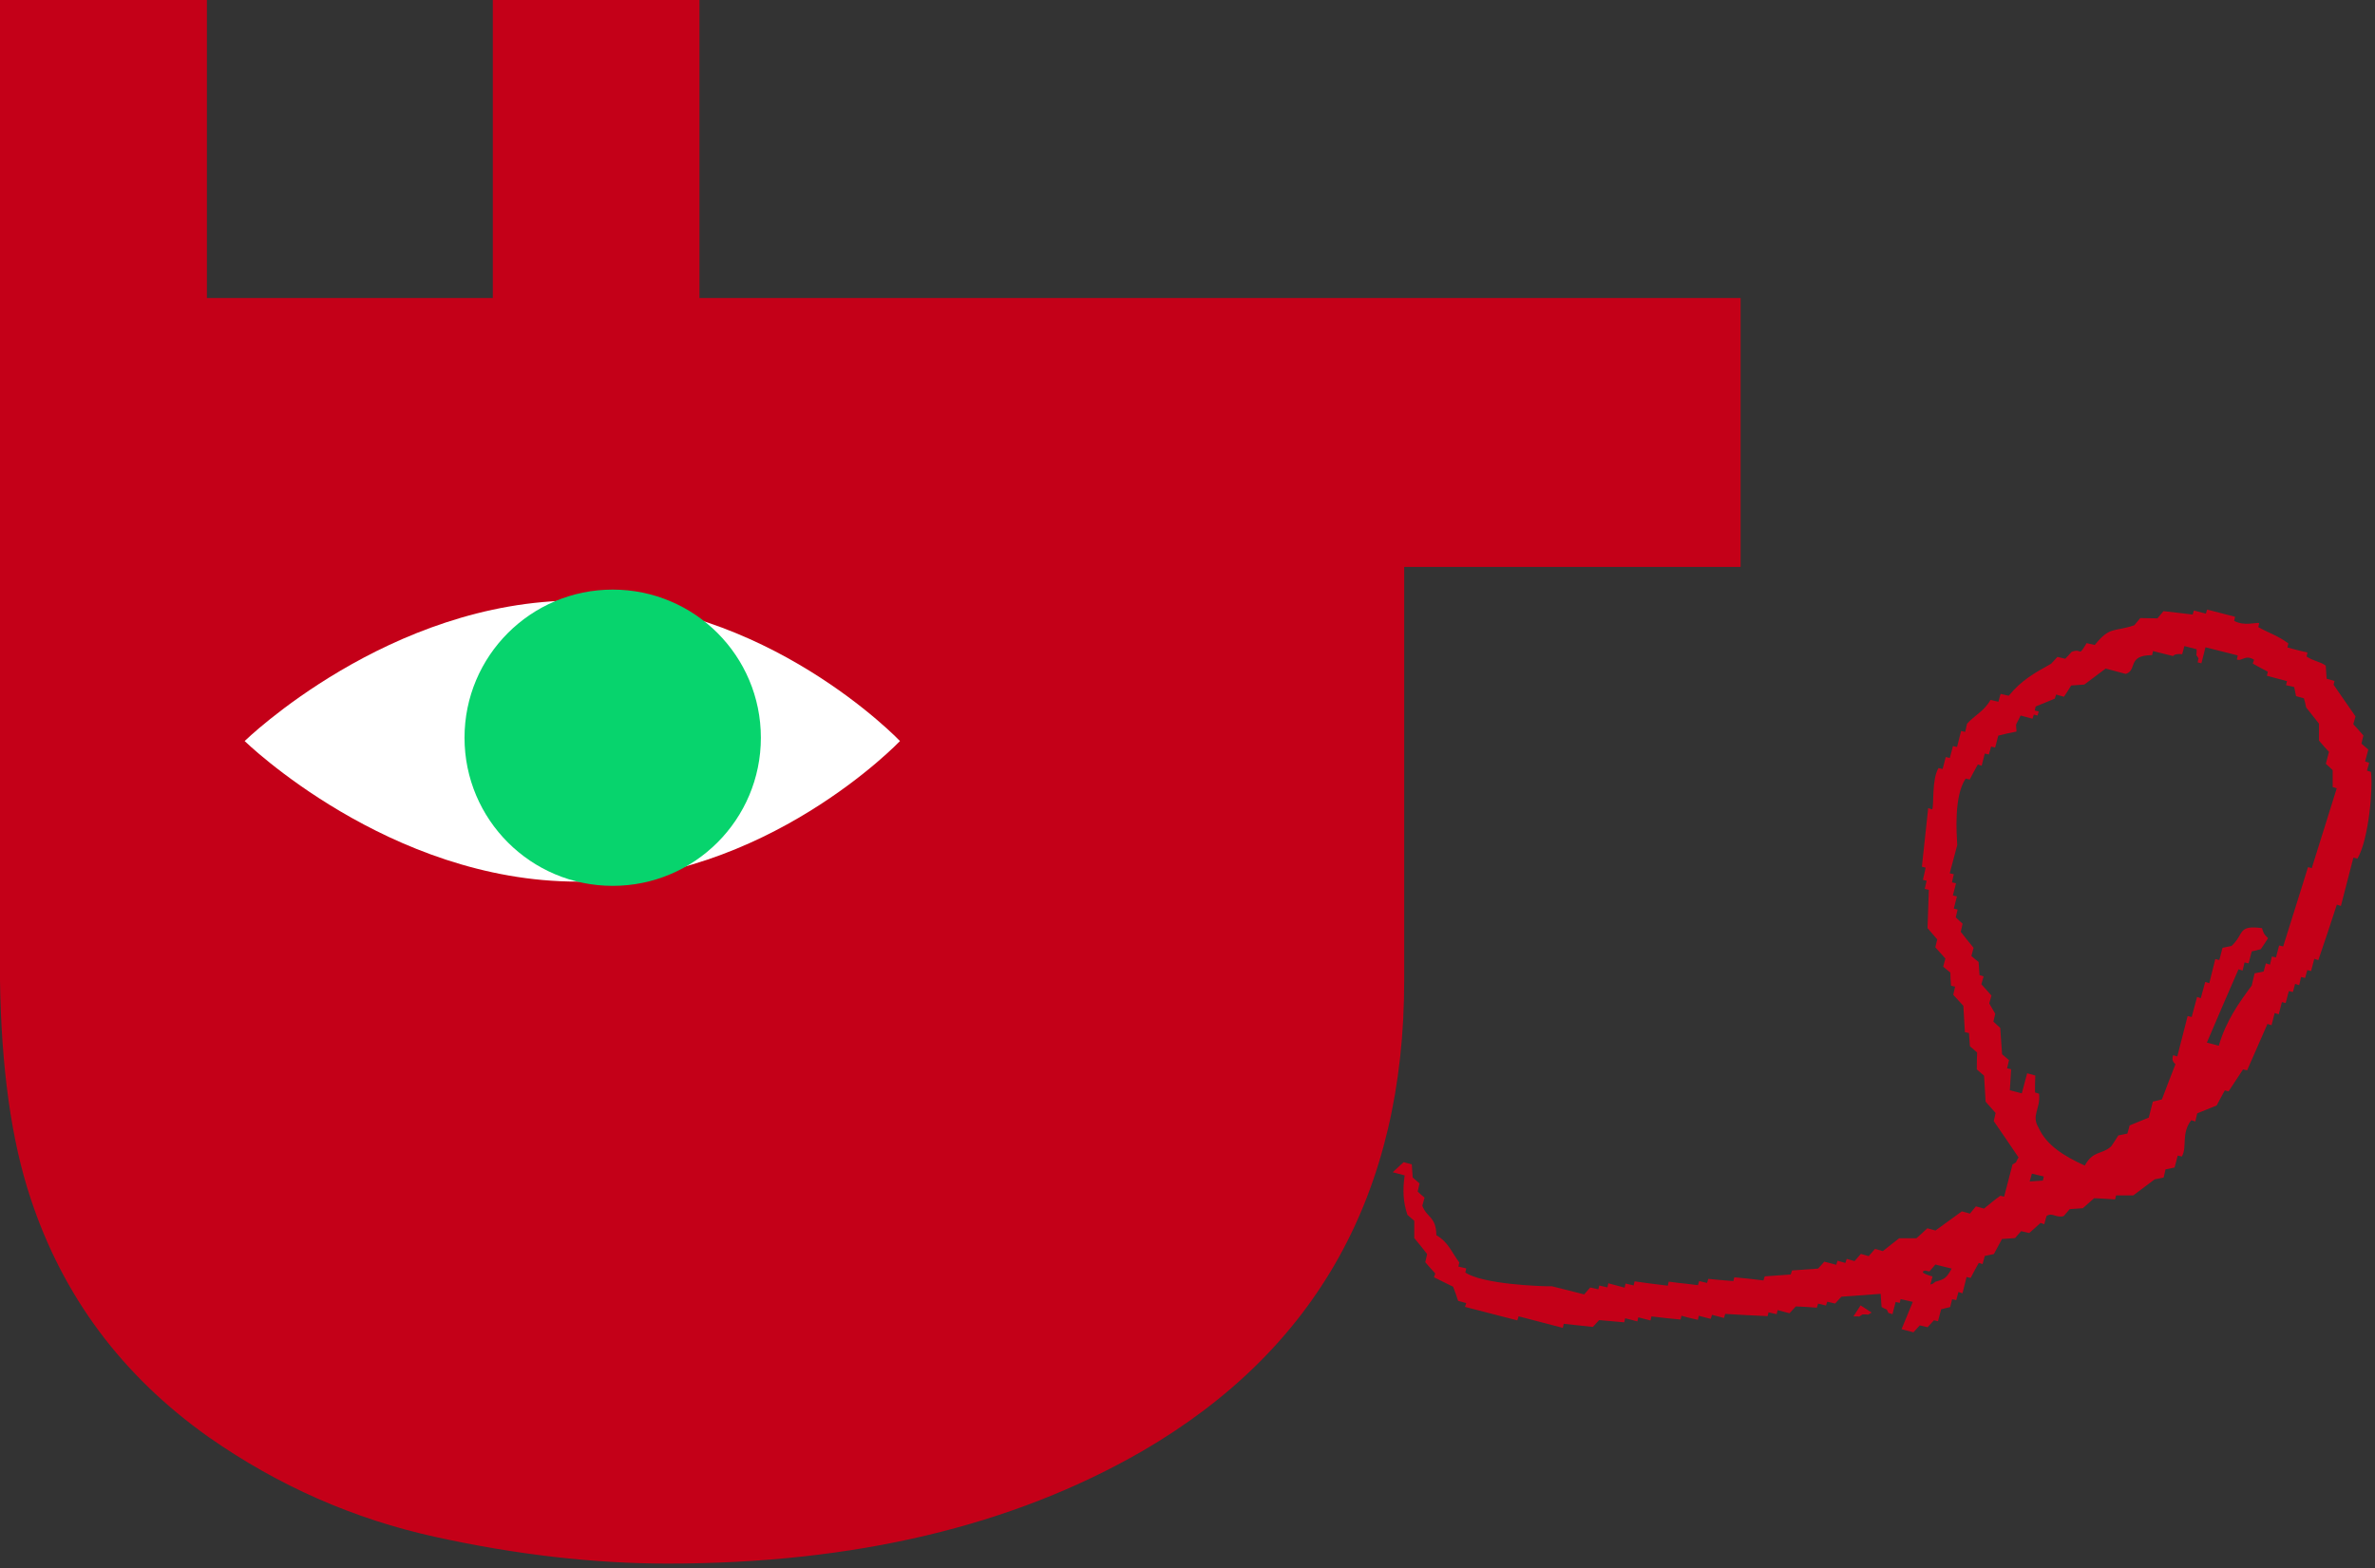 <svg width="218" height="144" viewBox="0 0 218 144" fill="none" xmlns="http://www.w3.org/2000/svg">
<rect x="0" y="0" width="218" height="144" fill="#333333" stroke="none"/>
<path d="M64.203 27.364V0L45.236 0V27.364H18.992V0L0 0L0 90.038C0.119 98.036 1.036 104.684 2.793 109.982C5.756 119.015 11.224 126.325 19.137 131.937C25.555 136.429 32.492 139.477 39.972 141.115C47.426 142.754 54.532 143.561 61.299 143.561C78.449 143.561 92.951 140.105 104.862 133.228C120.892 123.906 128.89 109.515 128.89 90.038V52.053H159.768V27.364L64.203 27.364Z" fill="#C40018"/>
<path d="M82.609 68.04C82.609 68.04 70.324 80.945 53.004 80.945C35.684 80.945 22.456 68.04 22.456 68.04C22.456 68.04 35.684 55.135 53.004 55.135C70.324 55.135 82.609 68.04 82.609 68.04Z" fill="white"/>
<path d="M217.638 70.876L217.264 70.757L217.468 70.036L217.094 69.917L217.383 68.822L216.755 68.278L216.933 67.531C216.644 67.183 216.33 66.844 216.007 66.495L216.211 65.774C215.549 64.797 214.853 63.846 214.199 62.87L214.284 62.522L213.562 62.318C213.537 61.919 213.503 61.512 213.477 61.113C212.96 60.739 212.382 60.714 211.72 60.281L211.805 59.907L211.058 59.737L209.962 59.449L210.047 59.075C209.012 58.328 208.434 58.209 207.288 57.581L207.373 57.207C207.084 57.122 205.989 57.521 205.072 57.003L205.157 56.63L202.593 55.968L202.474 56.341L201.379 56.052L201.26 56.426C200.369 56.307 199.477 56.222 198.586 56.112C198.407 56.341 198.212 56.545 198.034 56.774L196.455 56.749C196.276 56.978 196.081 57.182 195.903 57.411C194.009 58.048 193.687 57.47 192.277 59.219L191.53 59.05C190.698 60.433 191.182 59.449 190.146 59.856C189.943 60.085 189.773 60.289 189.569 60.484L188.847 60.315C188.644 60.518 188.474 60.748 188.27 60.943C186.776 61.775 185.562 62.437 184.382 63.88L183.634 63.711L183.431 64.432L182.709 64.262C182.106 65.324 181.24 65.672 180.552 66.453L180.383 67.2L180.009 67.115L179.636 68.584L179.262 68.499L178.973 69.594L178.6 69.509L178.311 70.605L177.937 70.52C177.301 71.555 177.53 73.916 177.36 74.315L176.987 74.196L176.409 79.579L176.757 79.664L176.503 80.784L176.842 80.869L176.672 81.616L177.046 81.701L176.927 85.216L177.819 86.252L177.64 86.974C177.954 87.322 178.243 87.661 178.566 88.01L178.362 88.757L179.024 89.3C179.024 89.699 179.05 90.107 179.084 90.506L179.457 90.591L179.287 91.338L180.213 92.348C180.272 93.154 180.298 93.961 180.357 94.768L180.731 94.853C180.756 95.252 180.79 95.659 180.816 96.058L181.478 96.635C181.452 97.153 181.452 97.671 181.452 98.189C181.682 98.393 181.885 98.563 182.115 98.767L182.259 101.152L183.176 102.188L183.006 102.935C183.753 104.03 184.534 105.151 185.282 106.272C184.874 106.934 185.256 106.586 184.73 106.909L183.957 109.872L183.609 109.787C183.091 110.16 182.599 110.568 182.115 110.967L181.368 110.763C181.198 110.992 180.994 111.196 180.824 111.425L180.077 111.222L177.657 112.979L176.91 112.775C176.596 113.09 176.248 113.378 175.908 113.692H174.321C173.828 114.066 173.344 114.473 172.826 114.872L172.105 114.669C171.901 114.898 171.731 115.102 171.527 115.331L170.806 115.127C170.602 115.356 170.432 115.56 170.228 115.789L169.507 115.586L169.388 115.959L168.666 115.755L168.547 116.129L167.452 115.84C167.248 116.07 167.079 116.273 166.875 116.477C166.068 116.537 165.296 116.587 164.489 116.647L164.37 117.02C163.589 117.08 162.783 117.139 161.984 117.19L161.866 117.564C160.974 117.445 160.083 117.36 159.191 117.275L159.106 117.623C158.325 117.564 157.578 117.504 156.805 117.42L156.687 117.793L155.965 117.623L155.855 117.997C155.54 117.971 155.192 117.912 154.87 117.878C154.292 117.819 153.749 117.759 153.172 117.674L153.087 118.048C152.085 117.929 151.041 117.793 150.039 117.649L149.954 118.022L149.207 117.852L149.122 118.226L147.628 117.827L147.543 118.201L146.795 118.031L146.711 118.379L145.963 118.209C145.794 118.413 145.59 118.642 145.412 118.846L142.449 118.099C141.353 118.124 136.03 117.895 134.502 116.834L134.587 116.46L133.865 116.29L133.95 115.917C133.228 114.966 132.973 114.074 131.844 113.412C131.819 111.689 130.978 111.833 130.554 110.704L130.758 109.957C130.528 109.787 130.325 109.583 130.129 109.405L130.299 108.658L129.671 108.114C129.645 107.715 129.611 107.308 129.586 106.909L128.839 106.705L127.837 107.63L128.932 107.919C128.728 109.354 128.813 110.424 129.187 111.544C129.391 111.714 129.62 111.918 129.815 112.088V113.675C130.223 114.168 130.622 114.652 130.995 115.144L130.825 115.891C131.114 116.239 131.428 116.579 131.742 116.927L131.624 117.275C132.226 117.564 132.804 117.852 133.381 118.141C133.559 118.574 133.695 119.007 133.839 119.44L134.587 119.644L134.468 119.992L139.273 121.232L139.392 120.858L143.45 121.919L143.535 121.546C144.427 121.631 145.318 121.749 146.21 121.834C146.413 121.631 146.583 121.401 146.787 121.206C147.534 121.266 148.315 121.35 149.088 121.41L149.173 121.036L150.293 121.325L150.378 120.951L151.499 121.24L151.584 120.867C152.475 120.985 153.367 121.07 154.258 121.155L154.343 120.807L154.861 120.951L155.846 121.181L155.931 120.807L157.026 121.096L157.145 120.722L158.24 121.011L158.359 120.637C159.658 120.722 160.949 120.782 162.248 120.841L162.333 120.493L163.08 120.663L163.165 120.289L164.26 120.578C164.464 120.374 164.633 120.145 164.837 119.95C165.474 119.975 166.136 120.009 166.764 120.068L166.883 119.695L167.605 119.865L167.724 119.517L168.445 119.686C168.649 119.483 168.819 119.253 169.023 119.058C170.228 118.973 171.409 118.888 172.623 118.795L172.708 120.001C173.395 120.4 173.056 120.026 173.336 120.544L173.709 120.663L173.998 119.542L174.372 119.627L174.457 119.279L175.577 119.534L174.541 122.038L175.637 122.327L176.214 121.69L176.936 121.86C177.139 121.656 177.309 121.427 177.513 121.223L177.887 121.308L178.175 120.213L179.007 120.009L179.186 119.287L179.559 119.372L179.763 118.625L180.136 118.744L180.51 117.25L180.884 117.335C181.113 116.876 181.376 116.418 181.631 115.951L181.979 116.061L182.183 115.314L183.015 115.144C183.269 114.686 183.507 114.227 183.762 113.76C184.161 113.735 184.568 113.701 184.967 113.675C185.146 113.446 185.341 113.242 185.519 113.039L186.266 113.208C186.614 112.894 186.954 112.606 187.302 112.283L187.642 112.402L187.846 111.655C188.363 111.281 188.737 111.858 189.425 111.655C189.603 111.451 189.798 111.222 189.977 111.018L191.182 110.933C191.53 110.619 191.87 110.33 192.218 110.016C192.846 110.042 193.508 110.075 194.145 110.126L194.23 109.753H195.818L197.771 108.284L198.603 108.114L198.772 107.367C199.061 107.308 199.35 107.248 199.604 107.197L199.893 106.102L200.267 106.187C200.785 105.321 200.182 104.09 201.133 102.85L201.506 102.969L201.685 102.222C202.287 101.993 202.865 101.73 203.467 101.5C203.697 101.042 203.96 100.583 204.215 100.116L204.563 100.201C205.021 99.514 205.454 98.852 205.887 98.189L206.261 98.274L208.129 94.012L208.502 94.131L208.791 93.01L209.164 93.129L209.453 92.008L209.801 92.093L210.09 90.998L210.463 91.083L210.667 90.336L211.041 90.455L211.211 89.707L211.584 89.792L211.788 89.071L212.136 89.156L212.425 88.035L212.798 88.154C213.376 86.456 213.953 84.758 214.496 83.06L214.87 83.179L216.016 78.747L216.39 78.832C217.451 77.023 217.824 72.243 217.629 70.893L217.638 70.876ZM177.64 117.691C177.207 118.005 177.666 117.751 177.182 117.946L177.386 117.199C177.386 117.199 175.951 116.825 176.723 116.655L177.097 116.74C177.275 116.537 177.471 116.307 177.649 116.104L179.143 116.477C178.651 117.369 178.481 117.453 177.649 117.683L177.64 117.691ZM187.506 108.394L186.3 108.479L186.504 107.758L187.599 108.021L187.514 108.394H187.506ZM212.221 79.706L211.847 79.621C211.593 80.487 211.304 81.345 211.041 82.211C210.548 83.764 210.056 85.344 209.572 86.897L209.198 86.812L208.91 87.908L208.536 87.823L208.358 88.57L207.984 88.451L207.78 89.198C207.526 89.257 207.237 89.317 206.948 89.368L206.685 90.489C205.539 92.042 204.325 93.715 203.663 96.016L202.568 95.727C203.518 93.486 204.495 91.236 205.471 88.994L205.845 89.113L206.023 88.366L206.397 88.451L206.685 87.356L207.517 87.152C207.747 86.838 207.95 86.49 208.18 86.142C207.772 85.709 207.806 85.768 207.628 85.216C205.352 84.928 206.048 85.709 204.834 86.855C204.546 86.914 204.283 86.974 204.002 87.025L203.714 88.145L203.34 88.06L202.788 90.276L202.415 90.157L202.007 91.652L201.668 91.533L201.175 93.375L200.802 93.29L199.851 97.001L199.477 96.882C199.248 97.459 199.681 97.663 199.681 97.714C199.248 98.809 198.849 99.87 198.441 100.94C198.153 101.025 197.889 101.084 197.609 101.144L197.236 102.613C196.633 102.842 196.056 103.105 195.478 103.334L195.274 104.081C194.986 104.141 194.731 104.2 194.442 104.251C194.213 104.599 194.009 104.939 193.78 105.262C192.889 106.043 192.142 105.61 191.36 107.019C189.459 106.153 187.846 105.151 187.132 103.564C186.411 102.383 187.311 101.865 187.166 100.422L186.793 100.303C186.793 99.785 186.793 99.267 186.818 98.75L186.071 98.546L185.579 100.388L184.483 100.1L184.602 98.172L184.229 98.087L184.407 97.34L183.77 96.797L183.6 94.377C183.397 94.173 183.167 94.004 182.972 93.8L183.142 93.078L182.59 92.127L182.794 91.406C182.48 91.058 182.191 90.718 181.868 90.37L182.072 89.648L181.699 89.529C181.673 89.13 181.639 88.723 181.614 88.324C181.385 88.154 181.181 87.975 180.952 87.772L181.155 87.025C180.756 86.532 180.349 86.048 179.975 85.556L180.145 84.809C179.941 84.605 179.712 84.435 179.517 84.231L179.686 83.51L179.338 83.425L179.627 82.304L179.253 82.219L179.542 81.099L179.169 81.014L179.338 80.266L178.965 80.181L179.653 77.592C179.593 76.497 179.338 73.101 180.425 71.488L180.799 71.573C181.028 71.114 181.291 70.656 181.546 70.189L181.894 70.308L182.183 69.187L182.556 69.272L182.76 68.55L183.133 68.635L183.422 67.54C183.974 67.395 184.517 67.285 185.095 67.166C185.035 66.249 184.976 66.767 185.468 65.697L186.564 65.986L186.682 65.612L187.022 65.697L187.141 65.324L186.767 65.239L186.852 64.865C187.455 64.636 188.032 64.373 188.61 64.144L188.729 63.77L189.45 63.974C189.679 63.626 189.909 63.286 190.112 62.938C190.511 62.913 190.919 62.879 191.318 62.853C191.98 62.361 192.617 61.877 193.279 61.384L195.122 61.877C196.217 61.529 195.207 60.153 197.541 60.153L197.626 59.78L199.469 60.238C199.469 60.238 199.587 59.983 200.301 60.068L200.504 59.321L201.625 59.61C201.651 60.416 201.481 59.924 201.803 60.442L201.719 60.815L202.067 60.9L202.44 59.431L205.403 60.179L205.318 60.552C205.777 60.756 206.091 60.06 206.898 60.578L206.779 60.926C207.237 61.181 207.704 61.444 208.163 61.673L208.078 62.047L209.92 62.539L209.835 62.913L210.582 63.082L210.752 63.914L211.041 63.999L211.474 64.118C211.559 64.373 211.618 64.662 211.678 64.95C212.077 65.443 212.45 65.927 212.858 66.444V67.998C213.146 68.346 213.46 68.686 213.775 69.034L213.486 70.129C213.69 70.333 213.919 70.503 214.114 70.707V72.26L214.488 72.379L212.212 79.655L212.221 79.706Z" fill="#C40018"/>
<path d="M171.79 120.51C171.45 120.289 171.111 120.077 170.78 119.856C170.559 120.196 170.347 120.535 170.126 120.867C170.924 120.833 170.432 121.002 170.958 120.688C171.756 120.654 171.264 120.824 171.79 120.51Z" fill="#C40018"/>
<path d="M56.239 81.336C63.751 81.336 69.84 75.247 69.84 67.735C69.84 60.223 63.751 54.134 56.239 54.134C48.727 54.134 42.638 60.223 42.638 67.735C42.638 75.247 48.727 81.336 56.239 81.336Z" fill="#07D46D"/>
</svg>
